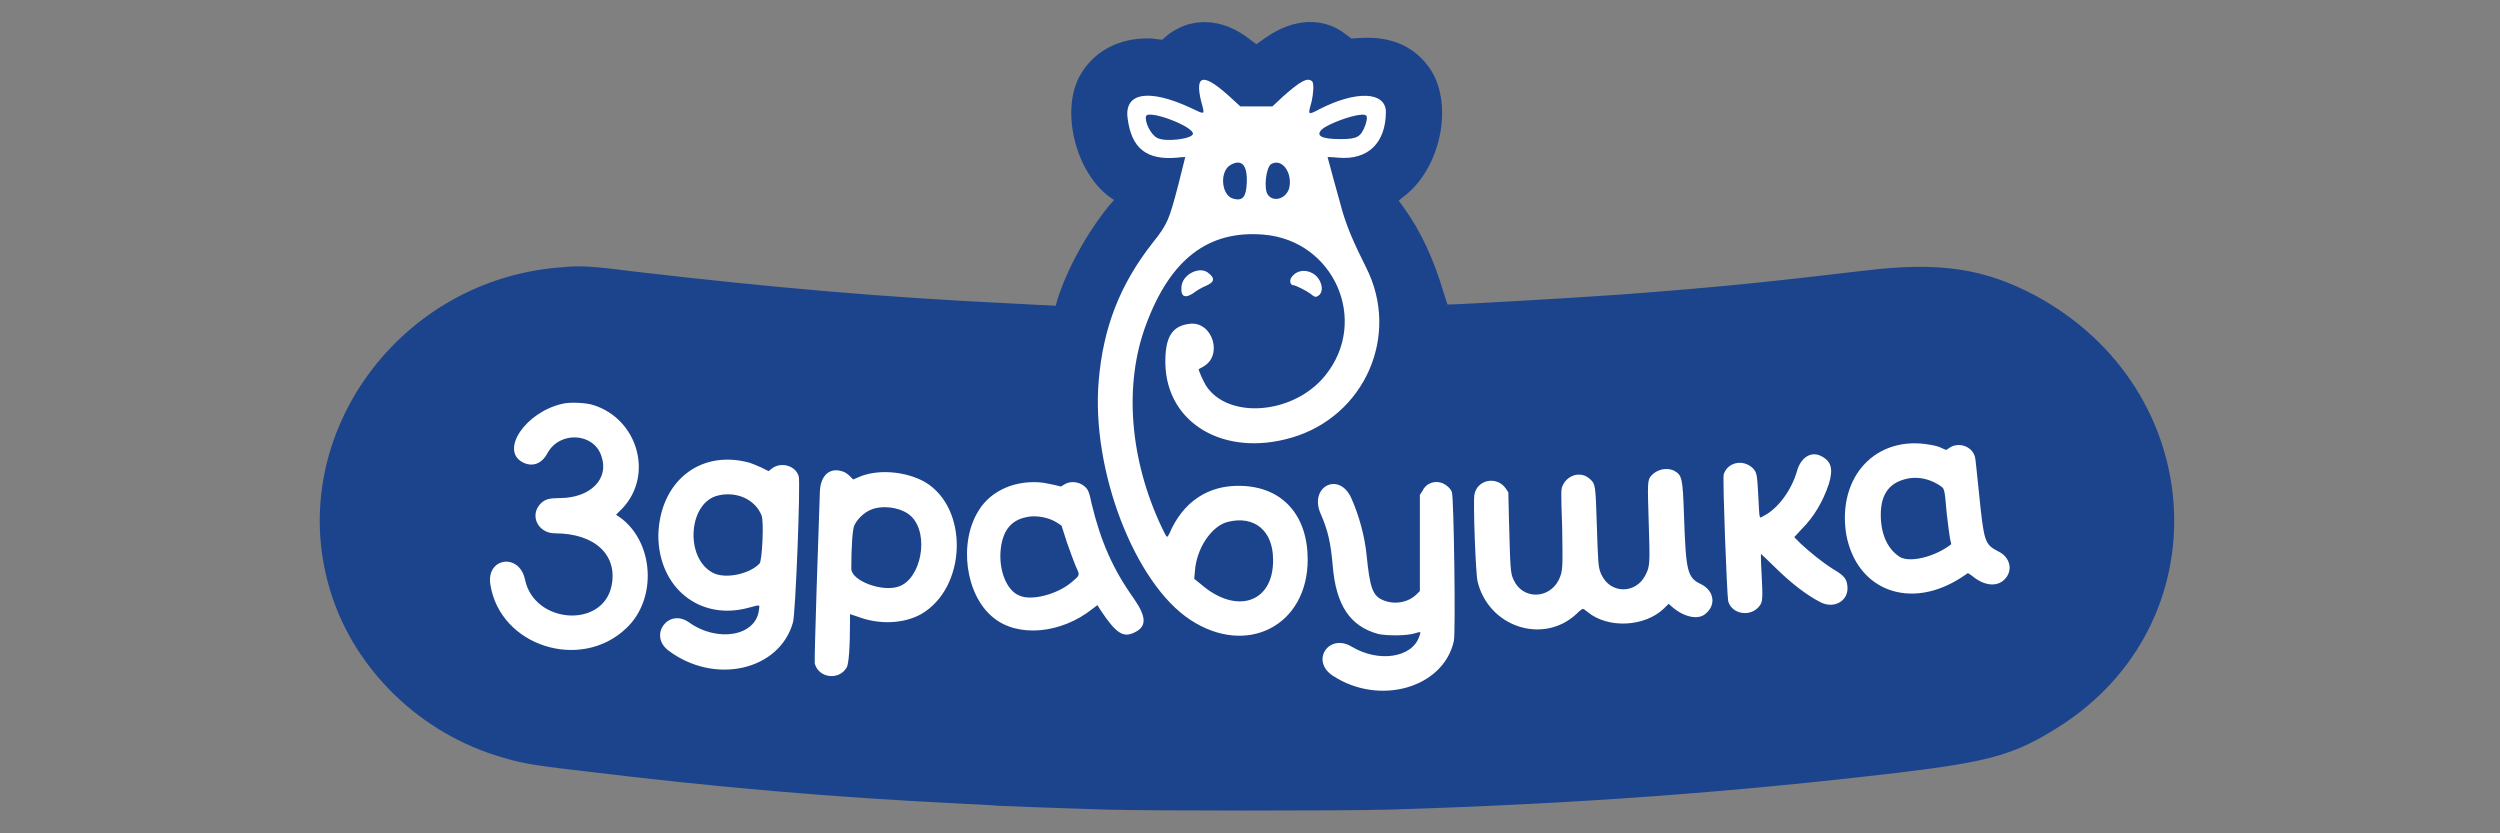 <?xml version="1.0" encoding="utf-8"?>
<!-- Generator: Adobe Illustrator 22.1.0, SVG Export Plug-In . SVG Version: 6.00 Build 0)  -->
<svg version="1.1" xmlns="http://www.w3.org/2000/svg" xmlns:xlink="http://www.w3.org/1999/xlink" x="0px" y="0px"
	 viewBox="0 0 390 130" style="enable-background:new 0 0 390 130;" xml:space="preserve">
<rect x="0" y="0" width="390" height="130" fill="#808080" stroke="none"/>
<style type="text/css">
	.st0{display:none;}
	.st1{display:inline;fill:#FF0606;}
	.st2{fill:#FFFFFF;}
	.st3{display:none;fill:#FBFBFB;}
	.st4{fill:#1C448C;}
</style>
<g id="Слой_2" class="st0">
	<rect x="-23.7" y="-25.8" class="st1" width="448.7" height="175.7"/>
</g>
<g id="svg">
	<g id="svgg_1_">
		<polygon class="st2" points="217.7,11.3 203.8,8.9 178.7,10.1 171.3,15.8 175,28.2 178.3,31 166.6,52.3 164.6,66.6 79.4,53.7 
			69.3,103.1 156,117.7 236.5,117.7 315.4,103.1 328.6,81.1 316.1,55.9 278.6,52.3 244.5,52 228.2,55.9 216.3,55.9 217.4,42.2 
			213.2,31.1 218.1,21.7 		"/>
		<path id="path0_1_" class="st3" d="M186.6-2.7c-2.8,0.4-5.9,1.4-6.9,2.3c-0.1,0.1-0.6,0.2-1.4,0.2c-3.4,0-7.6,1.4-10,3.2
			c-0.4,0.3-1,0.7-1.2,0.9c-1.6,1-4.4,5-5,6.9c-1.5,4.9-1.5,7.6-0.2,13.1c0.3,1.1,0.5,2.1,0.6,2.1c0.1,0.1,0.3,0.6,0.5,1.2
			c0.3,1,1.4,3,2,3.6c0.8,1,0.9,0.8-0.2,2.2c-0.9,1.2-3.1,5.2-3.9,7.4c-0.3,0.8-0.3,0.8-0.8,0.8c-2.4,0-22.1-1.2-24.6-1.5
			c-0.7-0.1-3.1-0.3-5.5-0.5c-6.7-0.5-17.8-1.6-20.1-1.9c-0.8-0.1-3.8-0.5-6.6-0.8c-2.8-0.3-6.1-0.7-7.3-0.9
			c-6.2-0.8-13-0.2-18.9,1.6c-5.9,1.8-11.6,4.7-14.7,7.3c-0.2,0.2-0.8,0.6-1.3,1c-2.8,2.1-6.1,5.5-8,8.2c-0.2,0.3-0.7,1-1.1,1.5
			c-0.4,0.5-0.8,1.1-0.9,1.2c-0.1,0.2-1.4,2.2-1.9,3.2c-0.5,0.8-1.4,2.8-1.9,4.1c-0.3,0.7-0.6,1.5-0.7,1.7c-0.5,1.1-2,7.1-2.6,10.4
			c-0.4,2.4-0.3,9.8,0.2,11.5c0.1,0.2,0.4,1.5,0.7,2.9c0.6,2.8,1.3,5.4,1.7,6.3c0.2,0.3,0.4,0.8,0.5,1.1c0.6,1.7,2.6,5.4,3.7,7
			c0.2,0.2,0.3,0.5,0.4,0.6c0.1,0.1,0.5,0.7,0.9,1.2c0.4,0.5,0.8,1.1,1,1.4c0.1,0.2,0.3,0.5,0.5,0.6c0.1,0.1,0.5,0.6,0.8,1
			c0.9,1.1,3.1,3.4,4.2,4.4c0.6,0.5,1.2,1,1.3,1.2c0.2,0.2,0.5,0.4,0.7,0.5c0.2,0.1,1.1,0.8,2.1,1.5c1,0.7,2.2,1.6,2.8,1.9
			c0.6,0.3,1.3,0.8,1.7,1c0.5,0.3,2.1,1.1,4.4,2.1c1.2,0.5,4.3,1.5,6.7,2.1c4.8,1.1,5.1,1.2,14.6,2.3c2.5,0.3,5.3,0.6,6.1,0.7
			c2.6,0.3,13.2,1.4,16,1.6c1.5,0.1,3.6,0.3,4.7,0.4c10.9,1,26,2,43.2,2.7c14.5,0.6,41.7,0.7,58.4,0.2c12.2-0.4,41-2.1,46-2.7
			c0.6-0.1,2.8-0.3,4.9-0.5c4.5-0.4,9.7-0.9,13.2-1.3c1.4-0.1,2.8-0.3,3.1-0.3c0.4,0,1.1-0.1,1.7-0.2c0.6-0.1,1.2-0.1,1.3-0.1
			c0.2,0,0.3,0,0.4-0.1c0-0.1,0.1-0.1,0.2-0.1s0.3,0,0.5-0.1c0.2-0.1,0.7-0.2,1.1-0.2c3.8-0.3,13.3-1.6,14.6-2
			c0.3-0.1,1.8-0.5,3.2-0.8c4.4-1.1,8-2.6,11.8-5c1.4-0.9,5.3-3.6,5.6-3.9c0.1-0.1,0.6-0.6,1.2-1c3.7-3.1,8.5-9.4,10.8-14.3
			c1.6-3.4,2.3-5.6,3.5-11.1c1-4.5,1.1-10.2,0.2-14c-1.9-8.9-3.4-12.9-6.6-17.6c-0.3-0.4-0.5-0.8-0.5-0.9c0,0-0.4-0.6-0.8-1.2
			c-2.7-3.8-6-7.3-9.2-9.6c-0.6-0.5-1.2-0.9-1.2-0.9c-0.6-0.9-7.9-4.9-10.6-6c-8.1-2.9-15.3-3.8-23.4-2.8c-1.5,0.2-4.8,0.6-7.3,0.9
			c-2.5,0.3-5.6,0.6-6.8,0.8c-3.1,0.4-11.2,1.1-16.9,1.6c-2.7,0.2-5.5,0.5-6.4,0.5c-4.9,0.4-17.7,1.2-22.6,1.4l-2.4,0.1l-0.3-1
			c-0.2-0.5-0.5-1.5-0.8-2.1c-0.3-0.6-0.5-1.2-0.5-1.2c0-0.1-1.7-3.6-2.1-4.2l-0.3-0.5l0.5-0.7c2.1-2.6,3.3-5.7,4.2-10.8
			c1.4-7.9-2.6-16.1-9.3-19.2c-0.6-0.3-1.2-0.5-1.3-0.6c-0.5-0.3-5-1.2-6.4-1.3c-1-0.1-1.5-0.2-1.7-0.3c-1.7-1.2-5.4-2.2-7.9-2.2
			c-2.1,0-5.4,0.8-7.2,1.7c-1,0.5-0.8,0.5-2-0.1c-1.4-0.7-5.7-1.7-7.2-1.6C187.5-2.8,187-2.7,186.6-2.7 M190.2,3.7
			c1.4,0.3,3.2,1.2,4.7,2.3l1.1,0.8l1.3-0.9c4.3-3.1,9.1-3.3,12.6-0.5l0.8,0.6l1.8-0.1c4.7-0.2,8.3,1.6,10.6,5
			c3.7,5.6,1.5,15.6-4.4,19.9l-0.6,0.5l0.8,1.1c2.6,3.6,4.6,7.9,6.1,12.9c0.4,1.2,0.7,2.2,0.7,2.2c0,0.2,19.7-0.9,27.7-1.6
			c14.6-1.1,22.3-1.9,37.5-3.7c7.4-0.9,10.1-0.9,14.6-0.1c16.3,2.8,29.5,15.4,32.9,31.5c4.5,21.4-10.5,42.2-33,45.8
			c-2.3,0.4-15,1.9-20.7,2.5c-23.2,2.4-42.8,3.7-68.1,4.5c-7.2,0.2-37,0.2-44.2,0c-6.1-0.2-14.9-0.5-16.9-0.6c-0.7,0-3-0.2-5.1-0.3
			c-20.6-1.1-39-2.7-59.4-5.1c-8.7-1.1-10-1.3-13.9-2.5c-12.4-4-22.4-14.2-25.9-26.4c-6.6-23.6,11.1-47.9,36.3-49.7
			c3-0.2,4.6-0.1,11.7,0.7c21.5,2.6,39,4.1,57.7,4.9c2.4,0.1,5.1,0.2,6,0.3l1.7,0.1L165,47c1.5-4.8,4.6-10.5,8.1-14.8l0.8-0.9
			l-0.6-0.4c-5.3-3.8-7.7-13.1-4.9-18.7c2-4.1,6.2-6.4,11.3-6.1l1.7,0.1l0.8-0.7C184.4,3.7,187.3,3,190.2,3.7 M203.4,12.6
			c-0.9,0.4-1.6,1-3.3,2.5l-1.6,1.5l-2.5,0l-2.5,0l-1.1-1c-4.6-4.3-6.1-4.2-5,0.3c0.5,2.1,0.6,2.1-1.5,1c-6.5-3.1-10.5-2.5-10,1.5
			c0.6,4.7,3,6.6,7.7,6.2c0.7-0.1,1.3-0.1,1.3-0.1c0,0-0.5,2-1.1,4.4c-1.4,5.4-1.6,6-4,9c-8.8,11.3-10.9,25.3-6,40.5
			c4.3,13.2,11.4,20.7,19.7,20.7c12.2,0,14.7-19.6,3-23c-5.8-1.7-11.7,1.3-14.2,7.2c-0.3,0.8-0.3,0.8-1.2-1.1
			c-5-10.6-5.9-22.3-2.4-31.6c3.8-10.2,9.7-14.7,18.3-14c11,0.9,16.5,13.4,9.7,21.9c-4.9,6.1-15.2,7-18.7,1.6
			c-0.4-0.7-1.1-2.2-1.1-2.5c0,0,0.3-0.2,0.7-0.4c3.1-1.7,1.5-7-2-6.7c-2.9,0.2-4,2.1-3.9,6.4c0.3,9.2,9.2,14.4,19.6,11.4
			c11.5-3.3,17.1-16,11.7-26.6c-2-3.9-2.9-6.1-3.7-8.8c-0.5-1.7-2.3-8.4-2.3-8.4c0,0,0.8,0,1.7,0.1c4.7,0.4,7.5-2.3,7.4-7.2
			c0-3.1-4.6-3.3-10.3-0.4c-1.9,1-1.9,1-1.3-1.1C205.3,13.2,204.8,12,203.4,12.6 M213,18c0.5,0.5-0.3,2.7-1.4,3.4
			c-0.5,0.3-0.6,0.3-2.5,0.3c-4.6-0.1-4.3-1.6,0.6-3.2C211.6,17.9,212.8,17.7,213,18 M182.2,18.5c4.9,1.6,5.3,3,0.9,3.2
			c-2.8,0.1-3.7-0.5-4.2-2.7C178.6,17.7,179.3,17.6,182.2,18.5 M193.8,25.6c0.9,0.5,1.2,4.1,0.4,4.9c-1,1.1-2.8,0.5-3.2-1.1
			C190.3,27,192,24.7,193.8,25.6 M200.1,25.7c2.2,1.4,0.9,6.1-1.5,5.3c-1.4-0.5-1.6-4.6-0.3-5.4C198.8,25.3,199.6,25.4,200.1,25.7
			 M186.2,42.3c-1.5,0.6-2.4,2.4-1.7,3.5c0.4,0.6,0.7,0.6,1.7-0.1c0.5-0.4,1.4-0.8,1.9-1.1c1.4-0.6,1.5-1.2,0.3-2.1
			C188,42.2,186.8,42.1,186.2,42.3 M202.5,42.4c-0.6,0.2-1.3,0.9-1.3,1.3c0,0.3,0.4,0.8,0.6,0.8c0.3,0,1.9,0.8,2.6,1.3
			c1,0.7,1.5,0.6,1.8-0.4C206.6,43.6,204.4,41.7,202.5,42.4 M87.7,63c-5.7,1.3-9.6,7.2-6.1,9.1c1.5,0.8,3,0.2,3.9-1.4
			c2-3.4,7.2-3.1,8.4,0.4c1.2,3.6-1.7,6.6-6.5,6.6c-1.6,0-2.2,0.1-2.8,0.7c-2,1.8-0.7,4.8,2.1,4.8c6.2,0,9.8,3.4,8.8,8.2
			c-1.4,6.7-12.1,6-13.5-1c-0.8-4.2-6.1-3.3-5.4,0.8c1.9,11.5,18.7,14,23.5,3.6c1.3-2.8,1.3-7.1,0.1-9.9c-0.7-1.6-2-3.2-3.4-4.2
			l-0.6-0.4l1-1C103.5,72.5,96.8,60.9,87.7,63 M296.5,69.4c-6.1,1.1-9.5,6.8-8.3,13.9c1.6,8.9,10.1,12.1,18.1,6.7l0.9-0.6l0.6,0.4
			c1.9,1.6,3.9,1.8,5.1,0.6c1.4-1.4,1-3.5-1-4.4c-2.2-1.1-2.3-1.4-3-9.3c-0.3-2.7-0.5-5.1-0.6-5.4c-0.4-1.6-2.4-2.4-3.9-1.5
			l-0.6,0.4l-0.7-0.3C301.4,69.2,298.6,69,296.5,69.4 M281.8,71.2c-0.7,0.4-1.2,1.1-1.6,2.2c-0.9,3-3,5.8-5.2,6.9
			c-0.7,0.4-0.6,0.7-0.8-3c-0.2-3.4-0.2-3.8-0.9-4.5c-1.4-1.4-3.9-0.9-4.5,1c-0.2,0.6,0.5,18.9,0.7,19.8c0.5,2.1,3.6,2.5,4.9,0.7
			c0.5-0.7,0.5-1.3,0.3-5.1c-0.1-1.6-0.1-3-0.1-3s1,0.9,2.1,2c2.5,2.5,5.1,4.5,7.3,5.6c2.1,1,4.3-0.3,4.1-2.5
			c-0.1-1.2-0.5-1.7-2.2-2.7c-1.6-1-3.7-2.6-5.1-4l-1-1l1.2-1.3c3-3.1,5.3-8.3,4.4-10C284.8,71.1,283.1,70.5,281.8,71.2 M111.8,71.8
			c-5.5,0.8-9,5.4-9,11.7c0,8.2,6.5,13.4,14.1,11.3c1.8-0.5,1.7-0.5,1.6,0.3c-0.5,4.1-6.5,5.3-10.9,2c-3.2-2.3-6.4,2-3.2,4.4
			c7.2,5.3,17.3,3,19.4-4.4c0.3-1.2,1.1-22,0.9-22.8c-0.5-1.7-2.8-2.3-4.2-1.2l-0.5,0.4l-1.2-0.6C116.7,71.9,114.1,71.5,111.8,71.8
			 M258.6,73.4c-1.5,0.8-1.5,1-1.3,8c0.2,6.5,0.2,6.8-0.5,8.2c-1.5,3-5.5,3-6.9-0.1c-0.5-1.1-0.5-1.7-0.7-7.8
			c-0.2-6.3-0.2-6.3-1.1-7.1c-1.4-1.2-3.5-0.7-4.2,1c-0.2,0.6-0.2,0.8-0.1,6.6c0.2,6.4,0.2,6.7-0.5,8.1c-1.5,3.2-5.6,3.2-7.1,0
			c-0.4-1-0.5-2.1-0.7-9.3l-0.1-4.3l-0.4-0.6c-1.4-2-4.6-1.4-4.9,1c-0.2,1.3,0.2,12.3,0.5,13.5c1.7,7.2,10.2,10,15.4,5.1
			c0.6-0.6,1-0.8,1.1-0.8c0.1,0.1,0.4,0.3,0.7,0.5c3.2,2.6,8.9,2.3,11.9-0.6l0.7-0.7l0.7,0.6c1.7,1.5,3.8,2,5,1
			c1.8-1.4,1.4-3.7-0.7-4.7c-2.1-1-2.3-2-2.6-10.8c-0.2-5-0.2-5.5-0.7-6.2C261.2,73.2,259.6,72.9,258.6,73.4 M129.5,73.7
			c-1.2,0.5-1.6,1.3-1.7,3.2c-0.3,5.5-0.9,26.5-0.8,26.8c0.7,2.3,3.9,2.7,5,0.6c0.3-0.6,0.5-3,0.5-7.2l0-1.1l1.2,0.4
			c3.4,1.3,7.2,1.1,9.9-0.4c7.1-4.1,7.5-16.5,0.6-20.6c-3-1.8-7.5-2.1-10.5-0.7l-0.7,0.3l-0.5-0.5C131.8,73.5,130.6,73.2,129.5,73.7
			 M300.9,74.8c0.3,0.1,1,0.4,1.5,0.7c1.1,0.6,0.9,0.2,1.3,4.6c0.1,1.6,0.4,3.3,0.5,3.8c0.1,0.5,0.2,0.9,0.2,0.9c-2.5,2-6.3,3-8,2
			c-3.6-2.1-4.1-9.3-0.8-11.4C297,74.6,299.1,74.3,300.9,74.8 M159.9,75.3c-5.8,0.8-9,4.8-9,11.4c0,5.3,2,9,5.7,10.9
			c3.7,1.8,9.6,0.7,13.7-2.5l0.8-0.6l0.5,0.8c2.4,3.6,3.4,4.3,5.2,3.5c2-0.9,2-2.4,0-5.3c-3.3-4.6-5.2-9.1-6.6-14.8
			c-0.5-2-0.6-2.3-1.2-2.8c-0.9-0.7-2.2-0.8-3.1-0.2l-0.5,0.3l-0.8-0.2C163.2,75.3,161.4,75.1,159.9,75.3 M222.8,75.5
			c-0.3,0.2-0.8,0.6-1,0.9l-0.4,0.6l0,7.5l0,7.5l-0.5,0.5c-1.3,1.3-3.5,1.7-5.3,0.9c-1.6-0.7-2-1.9-2.5-6.9c-0.3-3.1-1.1-6.3-2.4-9
			c-1.9-4.1-6.6-1.7-4.8,2.4c1.2,2.7,1.6,4.8,1.9,8.1c0.5,6.2,2.6,9.5,7.1,10.7c1.3,0.4,4.5,0.3,5.7-0.1c1-0.3,1-0.3,0.7,0.5
			c-1.1,3.3-6.3,4.1-10.5,1.6c-3.6-2.2-6.5,2.2-3,4.5c7.4,4.8,17.3,2,18.9-5.4c0.3-1.3,0-22.4-0.3-23.2
			C225.9,75.4,224.1,74.8,222.8,75.5 M115.5,77.4c1.5,0.5,2.7,1.5,3.3,3c0.4,0.9,0.1,7-0.3,7.5c-1.6,1.8-5.4,2.5-7.4,1.4
			c-3.8-2.1-3.9-9.7-0.2-11.6C112.2,77.1,114.1,77,115.5,77.4 M139.8,79.3c2.6,0.5,4,2.7,4,6c0,2.8-1.6,5.6-3.5,6.3
			c-2.6,0.9-7.4-0.9-7.4-2.8c0-3.4,0.3-6.3,0.5-6.8C134.5,79.8,137,78.7,139.8,79.3 M163.5,80.9c0.5,0.1,1.2,0.5,1.5,0.7l0.6,0.4
			l0.8,2.5c0.5,1.4,1.1,3.1,1.4,3.8c0.7,1.5,0.7,1.4-0.6,2.5c-2.3,1.9-6.3,3-8.2,2.1c-3-1.4-4-7.6-1.7-10.6
			C158.5,80.7,161,80.1,163.5,80.9 M194.4,81.3c2.8,0.5,4.3,2.5,4.3,6.1c0,6.7-5.7,8.6-11.3,3.8l-1-0.8l0.1-1.1
			c0.2-2.7,2-6.2,3.9-7.3C191.3,81.3,192.8,81,194.4,81.3"/>
		<path id="path1_1_" class="st4" d="M185.8,3.7c-1.1,0.2-2.7,1-3.7,1.8l-0.8,0.7L179.6,6c-5.1-0.2-9.2,2.1-11.3,6.1
			c-2.8,5.6-0.4,14.9,4.9,18.7l0.6,0.4l-0.8,0.9c-3.5,4.3-6.6,10-8.1,14.8l-0.2,0.8l-1.7-0.1c-0.9,0-3.6-0.2-6-0.3
			c-18.7-0.9-36.3-2.4-57.7-4.9c-7.1-0.9-8.8-1-11.7-0.7c-25.2,1.8-43,26.1-36.3,49.7c3.4,12.2,13.4,22.4,25.9,26.4
			c3.8,1.2,5.2,1.5,13.9,2.5c20.4,2.5,38.8,4.1,59.4,5.1c2.1,0.1,4.4,0.2,5.1,0.3c2,0.1,10.8,0.4,16.9,0.6c7.2,0.2,37,0.2,44.2,0
			c29.5-0.9,53.5-2.7,79.8-5.8c14-1.7,17.8-2.8,24.5-7c25.7-16.1,23.8-52.7-3.5-67.4c-7.9-4.2-14.9-5.3-26.5-3.9
			c-15.2,1.8-22.9,2.6-37.5,3.7c-8.1,0.6-27.7,1.7-27.7,1.6c0,0-0.3-1-0.7-2.2c-1.5-5-3.5-9.3-6.1-12.9l-0.8-1.1l0.6-0.5
			c5.9-4.3,8-14.3,4.4-19.9c-2.3-3.5-5.9-5.2-10.6-5l-1.8,0.1l-0.8-0.6c-3.5-2.8-8.2-2.6-12.6,0.5L196,6.9L194.8,6
			C191.9,3.8,188.8,3,185.8,3.7 M204.7,12.7c0.3,0.3,0.2,1.9-0.1,3.2c-0.6,2.1-0.6,2.1,1.3,1.1c5.7-2.9,10.2-2.7,10.3,0.4
			c0,4.9-2.8,7.6-7.4,7.2c-0.9-0.1-1.7-0.1-1.7-0.1c0,0,1.8,6.7,2.3,8.4c0.8,2.7,1.8,5,3.7,8.8c5.4,10.6-0.2,23.3-11.7,26.6
			c-10.4,3-19.3-2.2-19.6-11.4c-0.1-4.3,1-6.1,3.9-6.4c3.5-0.3,5.1,5,2,6.7c-0.4,0.2-0.7,0.4-0.7,0.4c0,0.3,0.7,1.8,1.1,2.5
			c3.4,5.4,13.8,4.6,18.7-1.6c6.8-8.5,1.3-21-9.7-21.9c-8.6-0.7-14.5,3.8-18.3,14c-3.5,9.3-2.6,21,2.4,31.6c0.9,1.8,0.8,1.8,1.2,1.1
			c2.1-5,6.1-7.7,11.3-7.5c6.4,0.2,10.3,4.6,10.3,11.5c0,10.3-9.5,15.2-18.3,9.4c-8.7-5.7-15.5-23.4-14.3-37.3
			c0.7-8.3,3.3-15,8.4-21.5c2.4-3,2.6-3.7,4-9c0.6-2.4,1.1-4.4,1.1-4.4c0,0-0.6,0-1.3,0.1c-4.7,0.4-7.1-1.4-7.7-6.2
			c-0.5-4,3.4-4.6,10-1.5c2.1,1,2.1,1.1,1.5-1c-1.1-4.5,0.4-4.6,5-0.3l1.1,1l2.5,0l2.5,0l1.6-1.5C202.8,12.7,204,12,204.7,12.7
			 M211.6,18c-2,0.4-4.8,1.6-5.4,2.2c-1,1,0,1.5,2.9,1.5c2.6,0,3.2-0.3,3.9-2.2C213.5,17.9,213.3,17.7,211.6,18 M178.8,18.1
			c-0.3,0.8,0.7,2.9,1.7,3.4c1.2,0.7,5.4,0.2,5.6-0.6C186.2,19.7,179.2,17.1,178.8,18.1 M192,25.7c-1.8,1-1.5,4.8,0.4,5.3
			c1.5,0.4,2-0.3,2.1-2.5C194.6,25.7,193.7,24.8,192,25.7 M198.3,25.6c-0.8,0.5-1.2,3.9-0.5,4.8c0.9,1.2,2.8,0.6,3.3-1
			C201.7,27,200,24.6,198.3,25.6 M188.4,42.5c1.2,0.9,1.1,1.5-0.3,2.1c-0.5,0.2-1.4,0.7-1.9,1.1c-1.3,0.9-2,0.6-1.9-0.8
			C184.3,42.9,187,41.5,188.4,42.5 M204.7,42.6c1.4,0.7,2,2.8,1,3.5c-0.4,0.3-0.6,0.3-1.3-0.3c-0.7-0.5-2.3-1.3-2.6-1.3
			c-0.6,0-0.7-0.9-0.2-1.4C202.3,42.2,203.6,42,204.7,42.6 M92.6,63.2c6.9,2.2,9.4,10.9,4.5,16.1l-1,1l0.6,0.4
			c5.3,3.8,5.9,12.7,1,17.3c-7.1,6.8-19.7,2.8-21.2-6.8c-0.7-4.2,4.5-5,5.4-0.8c1.4,6.9,12.1,7.7,13.5,1c1-4.8-2.6-8.2-8.8-8.2
			c-2.8,0-4.1-3-2.1-4.8c0.6-0.5,1.2-0.7,2.8-0.7c4.8,0,7.8-3,6.5-6.6c-1.2-3.6-6.5-3.9-8.4-0.4c-0.9,1.7-2.4,2.2-3.9,1.4
			C78,70.2,82,64.3,87.7,63C88.8,62.7,91.4,62.8,92.6,63.2 M301.2,69.4c0.6,0.1,1.4,0.3,1.7,0.5l0.7,0.3l0.6-0.4
			c1.5-0.9,3.5-0.1,3.9,1.5c0.1,0.3,0.3,2.7,0.6,5.4c0.8,7.9,0.9,8.2,3,9.3c1.9,0.9,2.4,3,1,4.4c-1.2,1.2-3.2,1-5.1-0.6l-0.6-0.4
			l-0.9,0.6c-8,5.3-16.5,2.2-18.1-6.7C286.6,74.3,292.7,67.8,301.2,69.4 M284.2,71.2c1.5,0.8,1.8,2,1.1,4.3c-0.9,2.7-2.3,5.1-4.2,7
			l-1.2,1.3l1,1c1.5,1.4,3.5,3,5.1,4c1.7,1,2.1,1.5,2.2,2.7c0.2,2.2-2,3.5-4.1,2.5c-2.2-1.1-4.8-3.1-7.3-5.6c-1.1-1.1-2.1-2-2.1-2
			s0,1.4,0.1,3c0.2,3.8,0.2,4.5-0.3,5.1c-1.3,1.8-4.3,1.4-4.9-0.7c-0.2-0.9-0.9-19.2-0.7-19.8c0.6-1.9,3-2.4,4.5-1
			c0.7,0.7,0.7,1,0.9,4.5c0.2,3.7,0.1,3.4,0.8,3c2.2-1.1,4.3-3.9,5.2-6.9C280.9,71.3,282.6,70.3,284.2,71.2 M116.6,72.1
			c0.5,0.1,1.4,0.5,2.1,0.8l1.2,0.6l0.5-0.4c1.4-1.1,3.7-0.5,4.2,1.2c0.3,0.9-0.5,21.6-0.9,22.8c-2.1,7.5-12.2,9.8-19.4,4.4
			c-3.2-2.4,0-6.7,3.2-4.4c4.5,3.2,10.5,2.1,10.9-2c0.1-0.8,0.3-0.8-1.6-0.3c-7.6,2.1-14.1-3.1-14.1-11.3
			C102.9,75.3,109,70.2,116.6,72.1 M261.1,73.4c1.3,0.7,1.4,1.1,1.6,6.9c0.3,8.8,0.5,9.8,2.6,10.8c2.1,1,2.5,3.3,0.7,4.7
			c-1.1,0.9-3.2,0.5-5-1l-0.7-0.6l-0.7,0.7c-3,2.9-8.7,3.2-11.9,0.6c-0.3-0.2-0.6-0.5-0.7-0.5c-0.1-0.1-0.5,0.2-1.1,0.8
			c-5.2,4.8-13.7,2-15.4-5.1c-0.3-1.2-0.7-12.2-0.5-13.5c0.4-2.4,3.5-3,4.9-1l0.4,0.6l0.1,4.3c0.2,7.2,0.2,8.3,0.7,9.3
			c1.4,3.2,5.6,3.1,7.1,0c0.6-1.4,0.6-1.6,0.5-8.1c-0.2-5.8-0.2-6,0.1-6.6c0.8-1.7,2.9-2.2,4.2-1c0.9,0.8,0.9,0.9,1.1,7.1
			c0.2,6,0.2,6.7,0.7,7.8c1.4,3.1,5.4,3.1,6.9,0.1c0.7-1.4,0.7-1.7,0.5-8.2c-0.2-6.3-0.2-6.6,0.4-7.3
			C258.5,73.2,260,72.9,261.1,73.4 M131.6,73.6c0.3,0.1,0.7,0.4,1,0.7l0.5,0.5l0.7-0.3c3-1.4,7.5-1,10.5,0.7
			c6.9,4.1,6.5,16.5-0.6,20.6c-2.7,1.5-6.5,1.7-9.9,0.4l-1.2-0.4l0,1.1c0,4.2-0.2,6.6-0.5,7.2c-1.2,2.1-4.4,1.7-5-0.6
			c-0.1-0.4,0.6-21.3,0.8-26.8C128,74.1,129.5,72.8,131.6,73.6 M297.9,74.6c-3,0.5-4.5,2.3-4.5,5.7c0,3.1,1.1,5.4,3,6.6
			c1.6,0.9,5.4,0,8-2c0,0-0.1-0.4-0.2-0.9c-0.1-0.5-0.3-2.2-0.5-3.8c-0.4-4.4-0.3-3.9-1.3-4.6C300.9,74.7,299.4,74.4,297.9,74.6
			 M162.7,75.3c0.7,0.1,1.5,0.3,2,0.4l0.8,0.2l0.5-0.3c0.9-0.6,2.2-0.5,3.1,0.2c0.6,0.5,0.8,0.8,1.2,2.8c1.4,5.8,3.3,10.2,6.6,14.8
			c2,2.9,2,4.4,0,5.3c-1.7,0.8-2.8,0.1-5.2-3.5l-0.5-0.8l-0.8,0.6c-4.9,3.9-11.7,4.5-15.5,1.3c-4.3-3.5-5.4-11.7-2.2-16.7
			C154.6,76.5,158.5,74.8,162.7,75.3 M225.1,75.4c0.6,0.3,1.2,0.8,1.4,1.4c0.3,0.8,0.6,21.9,0.3,23.2c-1.6,7.3-11.6,10.2-18.9,5.4
			c-3.5-2.3-0.6-6.7,3-4.5c4.2,2.5,9.4,1.7,10.5-1.6c0.3-0.8,0.3-0.8-0.7-0.5c-1.2,0.4-4.4,0.4-5.7,0.1c-4.4-1.2-6.6-4.5-7.1-10.7
			c-0.3-3.4-0.7-5.4-1.9-8.1c-1.8-4.2,2.9-6.6,4.8-2.4c1.2,2.7,2.1,5.9,2.4,9c0.5,4.9,0.9,6.2,2.5,6.9c1.8,0.8,4,0.4,5.3-0.9
			l0.5-0.5l0-7.5l0-7.5l0.4-0.6C222.5,75.3,223.9,74.9,225.1,75.4 M112,77.3c-4.6,1.1-5.2,9.6-0.9,12c1.9,1.1,5.8,0.3,7.4-1.4
			c0.4-0.5,0.7-6.6,0.3-7.5C117.8,77.9,114.9,76.6,112,77.3 M136.5,79.3c-1.3,0.3-2.6,1.4-3.2,2.6c-0.3,0.5-0.5,3.4-0.5,6.8
			c0,1.9,4.8,3.7,7.4,2.8c3.5-1.2,4.8-8.1,2-10.9C141,79.4,138.6,78.8,136.5,79.3 M160,80.7c-2.3,0.5-3.6,2.1-3.9,5.1
			c-0.3,3.1,0.9,6.3,2.9,7.1c1.9,0.9,6-0.2,8.2-2.1c1.3-1.1,1.3-1,0.6-2.5c-0.3-0.7-0.9-2.4-1.4-3.8l-0.8-2.5l-0.6-0.4
			C163.7,80.7,161.5,80.3,160,80.7 M191.6,81.4c-2.6,0.6-5,4.2-5.2,7.8l-0.1,1.1l1,0.8c5.6,4.9,11.4,2.9,11.3-3.8
			C198.6,82.8,195.7,80.4,191.6,81.4"/>
	</g>
</g>
</svg>
